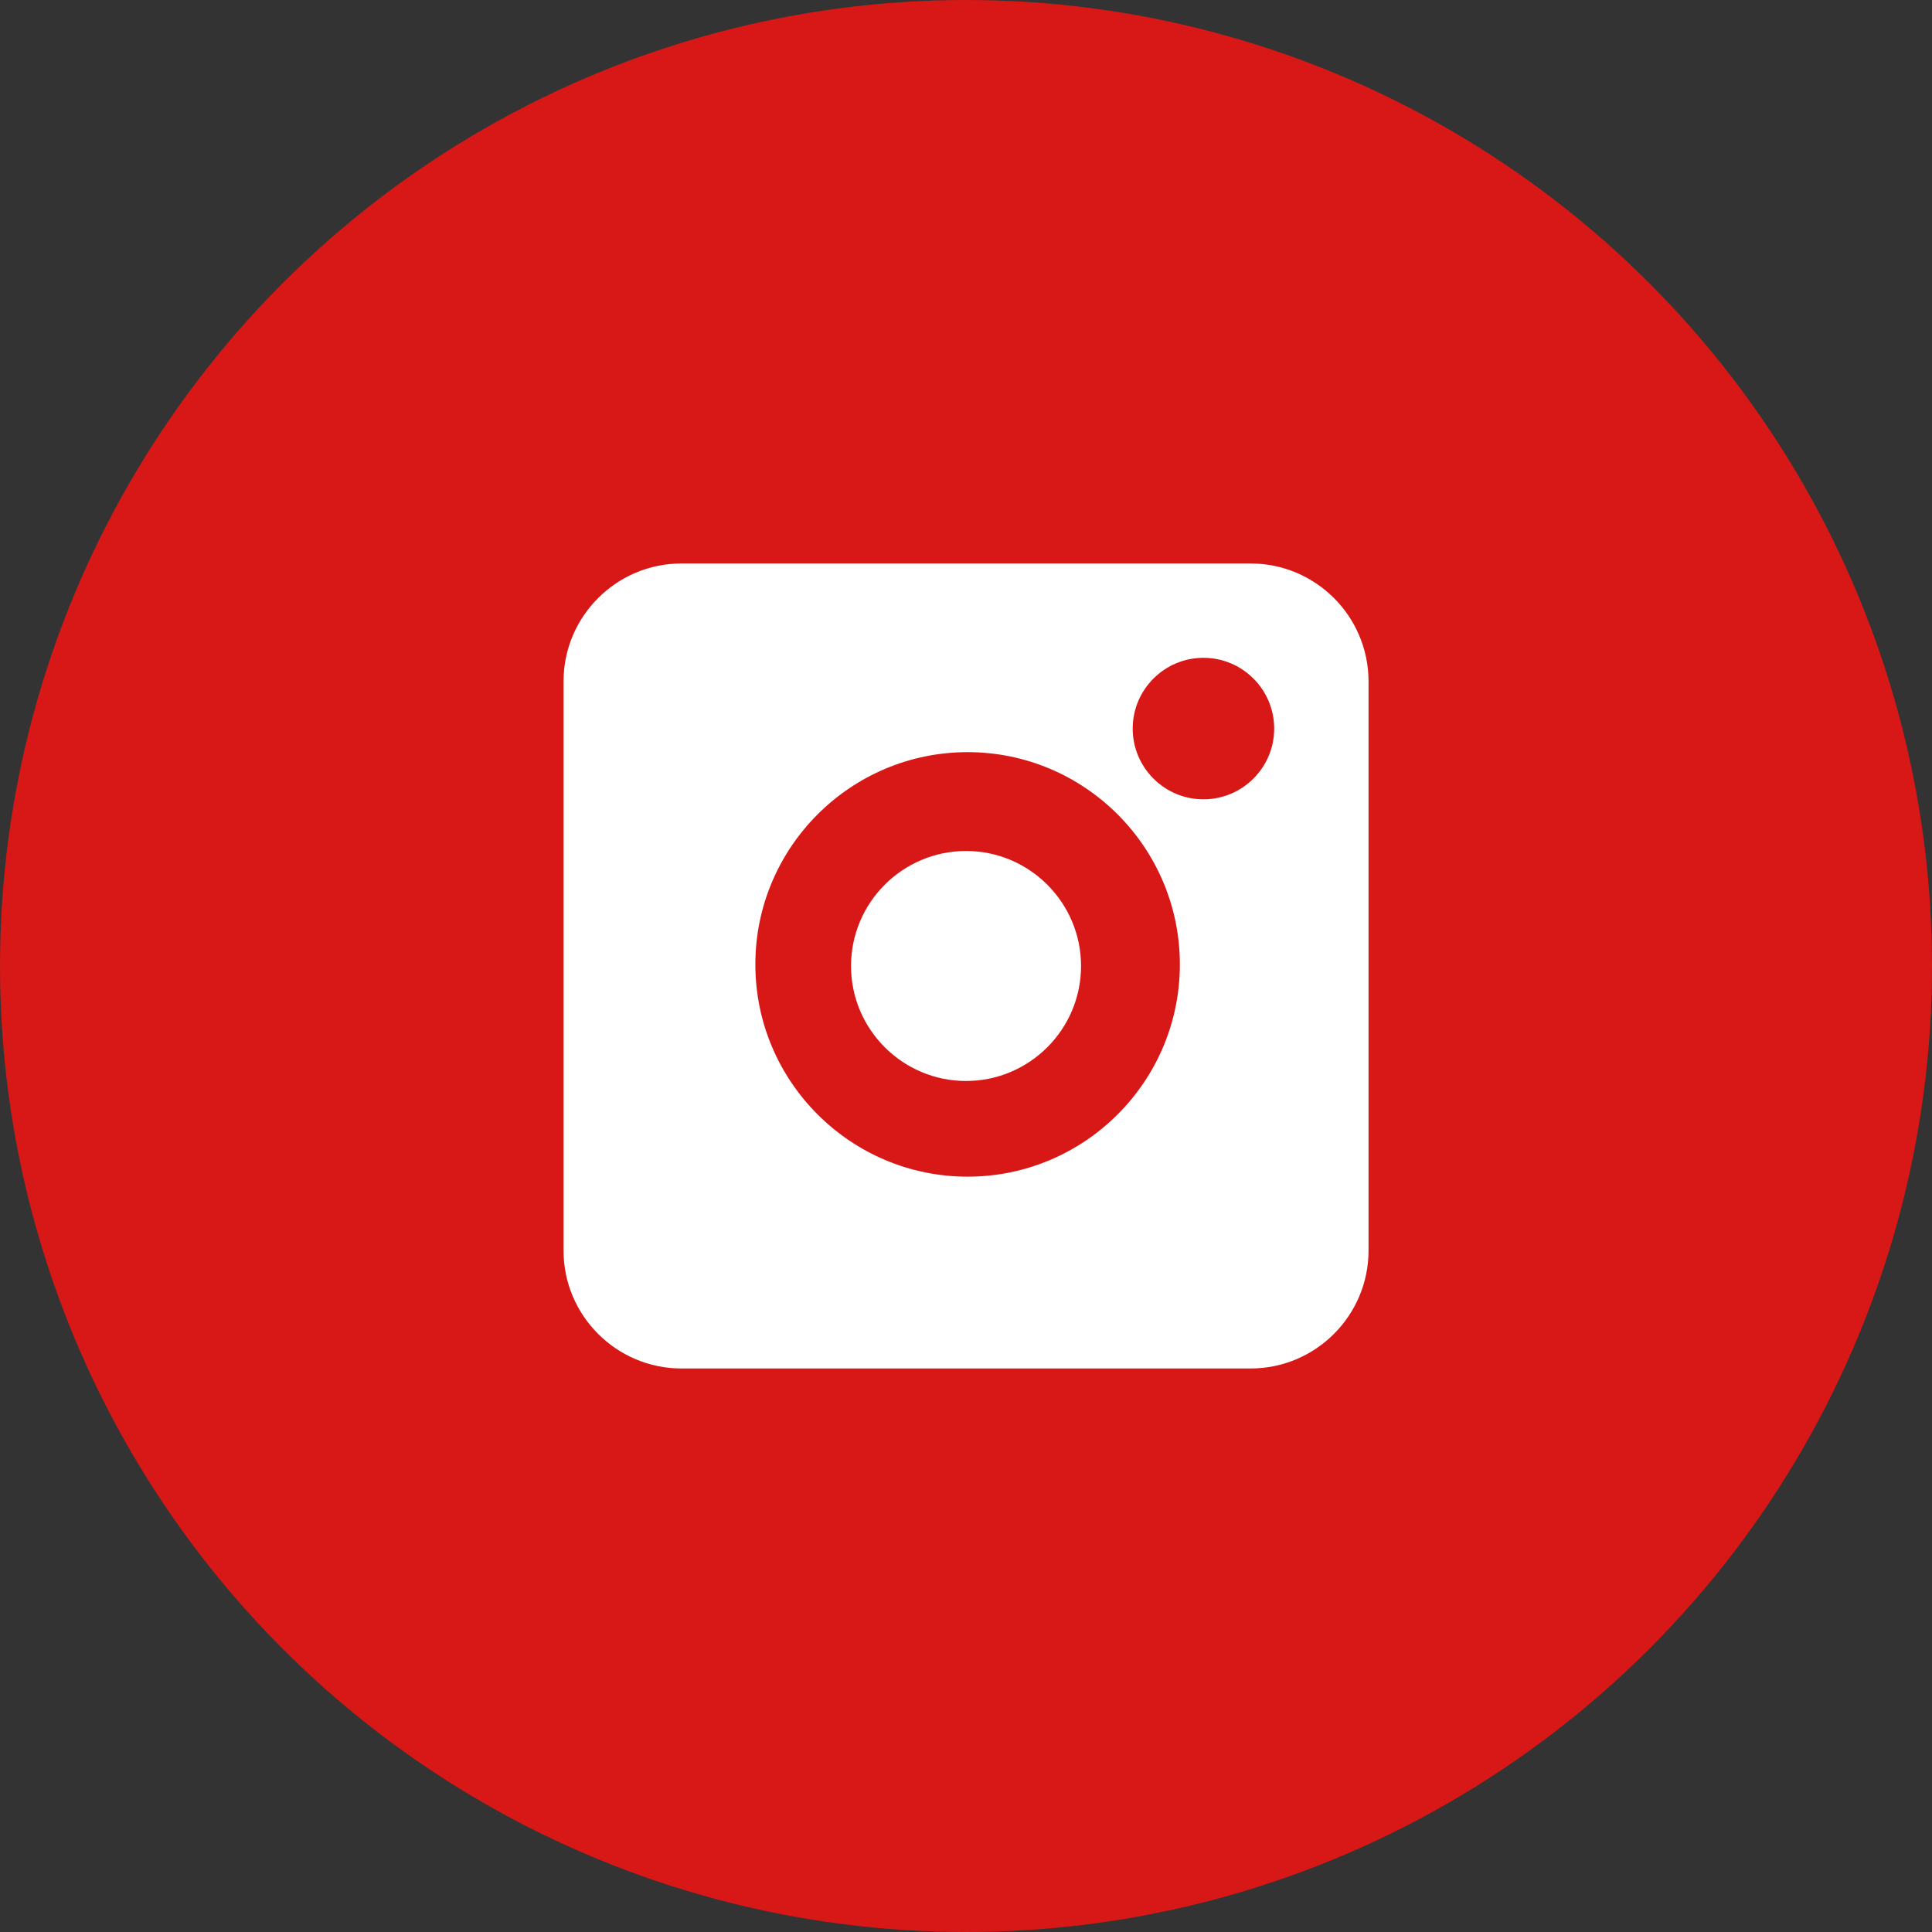 <?xml version="1.0" encoding="UTF-8"?> <svg xmlns="http://www.w3.org/2000/svg" width="128" height="128" viewBox="0 0 128 128" fill="none"><rect x="0" y="0" width="128" height="128" fill="#333333" stroke="none"/> <circle cx="64" cy="64" r="64" fill="#D71816"></circle> <path d="M82.857 37.332H45.148C40.841 37.332 37.336 40.837 37.336 45.145V82.853C37.336 87.16 40.841 90.665 45.148 90.665H82.857C87.164 90.665 90.669 87.16 90.669 82.853V45.145C90.669 40.837 87.164 37.332 82.857 37.332ZM64.107 77.957C56.352 77.957 50.044 71.649 50.044 63.895C50.044 56.14 56.352 49.832 64.107 49.832C71.861 49.832 78.169 56.14 78.169 63.895C78.169 71.649 71.861 77.957 64.107 77.957ZM79.732 52.957C77.147 52.957 75.044 50.854 75.044 48.27C75.044 45.685 77.147 43.582 79.732 43.582C82.316 43.582 84.419 45.685 84.419 48.27C84.419 50.854 82.316 52.957 79.732 52.957Z" fill="white"></path> <path d="M64.003 56.38C59.802 56.38 56.383 59.798 56.383 63.999C56.383 68.2 59.802 71.618 64.003 71.618C68.203 71.618 71.622 68.2 71.622 63.999C71.622 59.798 68.203 56.38 64.003 56.38Z" fill="white"></path> </svg> 